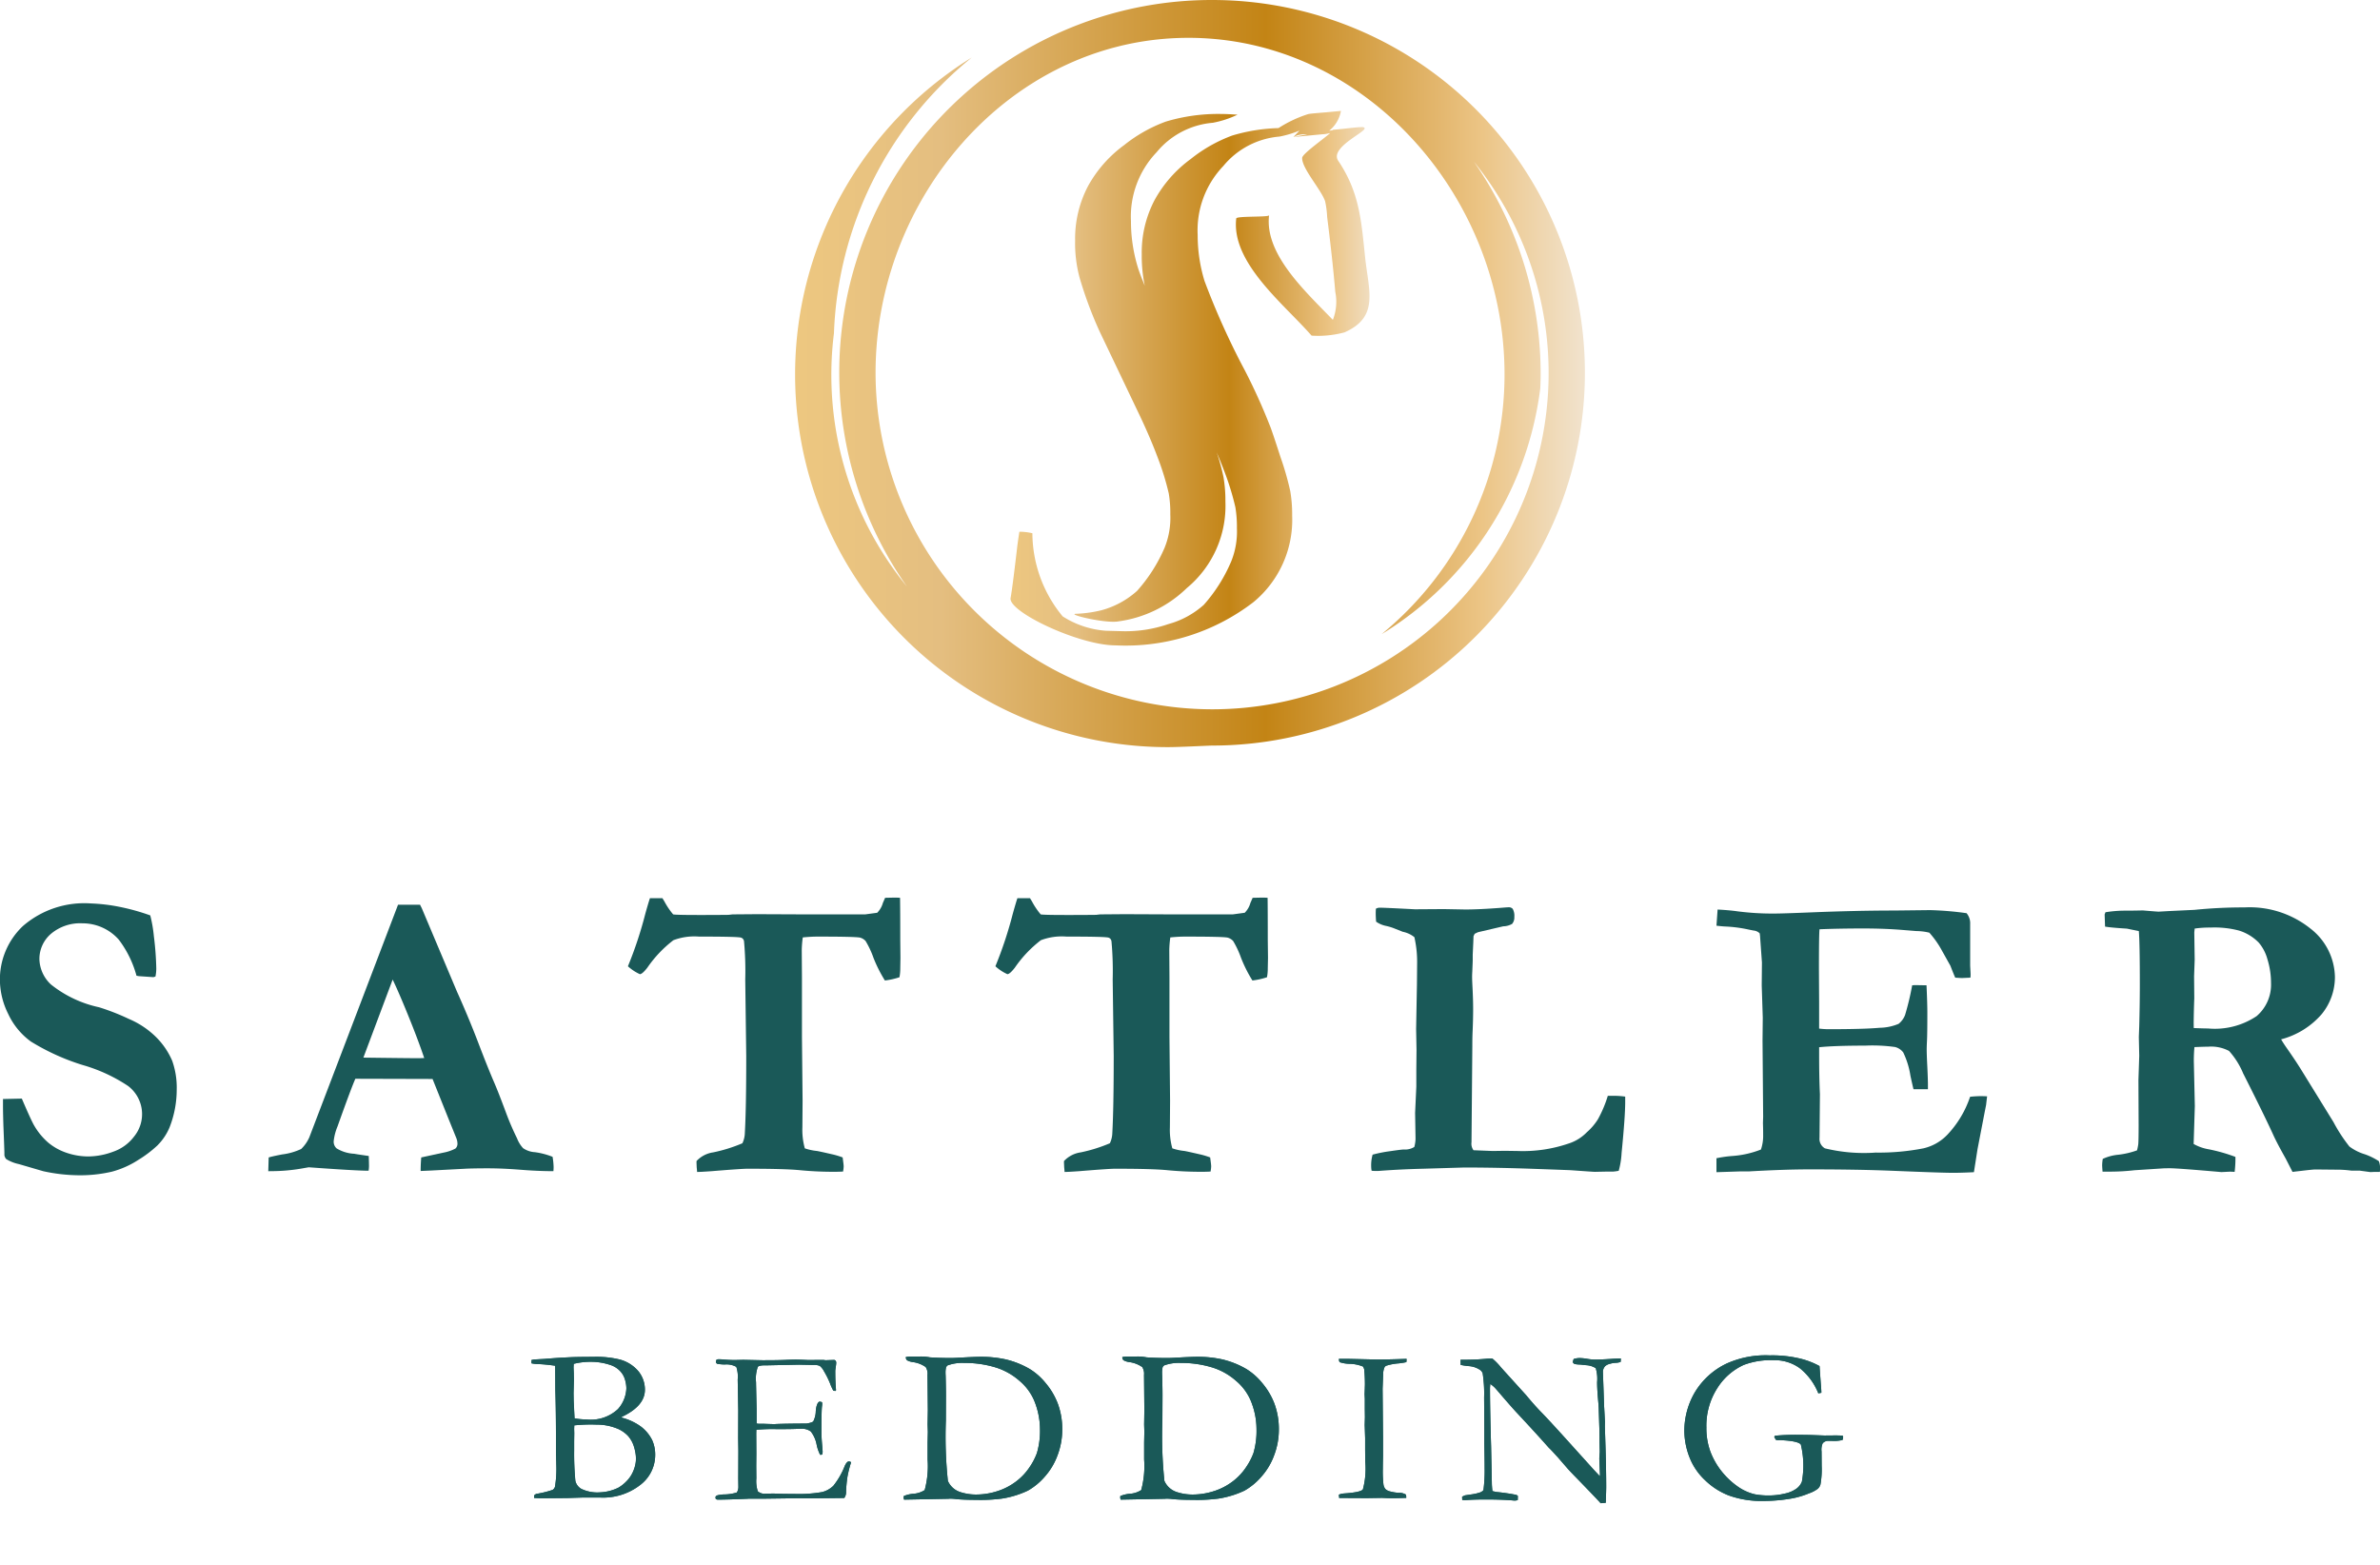 <svg xmlns="http://www.w3.org/2000/svg" xmlns:xlink="http://www.w3.org/1999/xlink" width="132" height="86.785" viewBox="0 0 132 86.785"><defs><style>.a{fill:#1a5958;}.b{fill:url(#a);}.c{fill:#d65650;opacity:0;}</style><linearGradient id="a" y1="0.5" x2="1" y2="0.5" gradientUnits="objectBoundingBox"><stop offset="0.006" stop-color="#edc780"/><stop offset="0.185" stop-color="#e4be80"/><stop offset="0.596" stop-color="#c38415"/><stop offset="0.82" stop-color="#e4b870"/><stop offset="0.871" stop-color="#ecc586"/><stop offset="1" stop-color="#f1e3ce"/></linearGradient></defs><g transform="translate(3269 18477)"><g transform="translate(-3297.35 -18499.846)"><path class="a" d="M36.684,112.053a7.569,7.569,0,0,1,.2,1.154,16.662,16.662,0,0,1,.134,1.8,2.269,2.269,0,0,1-.045.436l-.112.035-.806-.055-.135-.024a5.812,5.812,0,0,0-.987-2.007,2.68,2.68,0,0,0-2.009-.9,2.509,2.509,0,0,0-1.743.579,1.837,1.837,0,0,0-.645,1.43,1.989,1.989,0,0,0,.637,1.381,6.426,6.426,0,0,0,2.671,1.266,12.422,12.422,0,0,1,1.655.648,4.8,4.8,0,0,1,1.475.975,4.177,4.177,0,0,1,.924,1.339,4.439,4.439,0,0,1,.253,1.611,5.737,5.737,0,0,1-.392,2.077,3.1,3.1,0,0,1-.685,1.02,6.461,6.461,0,0,1-1.044.791,5.124,5.124,0,0,1-1.464.656,7.717,7.717,0,0,1-1.946.2,9.5,9.5,0,0,1-1.873-.224l-1.346-.393a2.2,2.2,0,0,1-.707-.28.427.427,0,0,1-.1-.213v-.123c0-.081-.018-.595-.056-1.537q-.022-.728-.022-1.032v-.426l1.044-.023c.357.832.589,1.337.694,1.509a3.7,3.7,0,0,0,.766.928,3.164,3.164,0,0,0,1,.562,3.726,3.726,0,0,0,1.264.209,3.981,3.981,0,0,0,1.333-.259,2.454,2.454,0,0,0,1.171-.847,1.961,1.961,0,0,0-.332-2.8,8.95,8.95,0,0,0-2.535-1.168,12.516,12.516,0,0,1-2.86-1.3,3.945,3.945,0,0,1-1.256-1.53,4.281,4.281,0,0,1-.46-1.848,4.073,4.073,0,0,1,1.278-3.029A5.2,5.2,0,0,1,33.4,111.39a9.834,9.834,0,0,1,1.593.191,11.921,11.921,0,0,1,1.694.473" transform="translate(0 -38.434)"/><path class="a" d="M54.641,126.293l.022-.762c.142-.045.393-.1.751-.169a3.467,3.467,0,0,0,1.05-.3,2.037,2.037,0,0,0,.454-.65l2.263-5.929,2.657-6.97h1.22l.1.2,1.949,4.62q.661,1.472,1.188,2.855t.908,2.26q.224.527.616,1.58a14.718,14.718,0,0,0,.616,1.435,1.734,1.734,0,0,0,.337.551,1.273,1.273,0,0,0,.656.224,4.146,4.146,0,0,1,.981.257,3.962,3.962,0,0,1,.057.55c0,.053,0,.135-.011.246q-.831,0-1.827-.079c-.667-.052-1.264-.079-1.8-.079-.591,0-1.018.009-1.28.024l-1.906.1-.55.024c0-.262.012-.513.033-.752l1.246-.269a2.323,2.323,0,0,0,.651-.224.358.358,0,0,0,.112-.258.881.881,0,0,0-.055-.3l-.445-1.1-.881-2.2-4.282-.012q-.239.54-.986,2.636a2.99,2.99,0,0,0-.214.807.5.5,0,0,0,.158.417,2.07,2.07,0,0,0,.986.3c.068.016.333.056.8.123q.013.4.013.561a1.657,1.657,0,0,1-.023.257q-.7,0-3.32-.191l-.46.08a9.947,9.947,0,0,1-1.583.134Zm5.275-6.3q2.623.034,3.094.033l.28-.01q-.337-1-.876-2.328t-.874-2.024Z" transform="translate(-11.412 -38.486)"/><path class="a" d="M91.094,110.85h.7c.051.084.089.144.111.182a4.014,4.014,0,0,0,.483.715q.146.035,1.536.034.865,0,1.537-.008l.225-.026,1.358-.011,2.534.011h3.466l.662-.09a1.254,1.254,0,0,0,.314-.544c.031-.069.071-.163.124-.285l.493-.011c.074,0,.187,0,.336.011q.012.774.012,2.333l.01,1-.01.573a2.512,2.512,0,0,1-.045.5,4.037,4.037,0,0,1-.808.18,7.662,7.662,0,0,1-.637-1.268,5.028,5.028,0,0,0-.432-.92.636.636,0,0,0-.314-.191q-.27-.056-2.383-.055c-.211,0-.473.014-.788.045a5.792,5.792,0,0,0-.057.718l.011,1.5v3.3l.035,3.555-.011,1.46a3.825,3.825,0,0,0,.135,1.166,2.943,2.943,0,0,0,.665.145q.092.011.833.181a4.256,4.256,0,0,1,.6.178c.037.269.057.434.057.493a1.743,1.743,0,0,1-.035.291c-.165.008-.3.012-.4.012a19.375,19.375,0,0,1-1.963-.085q-.807-.084-2.927-.084-.337,0-1.975.134c-.425.031-.7.045-.829.045-.008-.111-.015-.2-.023-.259l-.01-.257v-.089a1.569,1.569,0,0,1,.929-.482,8.5,8.5,0,0,0,1.616-.505,1.4,1.4,0,0,0,.135-.56q.079-1.346.078-4.286l-.055-4.239a17.935,17.935,0,0,0-.068-2.119.263.263,0,0,0-.078-.152.273.273,0,0,0-.158-.062c-.23-.031-.987-.045-2.265-.045a3.282,3.282,0,0,0-1.414.2,6.661,6.661,0,0,0-1.447,1.525c-.187.24-.325.359-.415.359a2.553,2.553,0,0,1-.662-.437,21.81,21.81,0,0,0,.965-2.915c.12-.429.205-.715.258-.865" transform="translate(-26.704 -38.185)"/><path class="a" d="M127.116,110.85h.7c.052.084.089.144.111.182a4.02,4.02,0,0,0,.482.715q.148.035,1.536.034.865,0,1.537-.008l.225-.026,1.358-.011,2.534.011h3.466l.661-.09a1.236,1.236,0,0,0,.314-.544l.124-.285.492-.011c.076,0,.189,0,.338.011q.01.774.01,2.333l.012,1-.012.573a2.651,2.651,0,0,1-.044.5,4.017,4.017,0,0,1-.808.18,7.575,7.575,0,0,1-.636-1.268,5.091,5.091,0,0,0-.432-.92.643.643,0,0,0-.315-.191q-.27-.056-2.384-.055c-.211,0-.474.014-.787.045a5.7,5.7,0,0,0-.057.718l.01,1.5v3.3l.034,3.555-.01,1.46a3.793,3.793,0,0,0,.135,1.166,2.96,2.96,0,0,0,.665.145q.091.011.833.181a4.232,4.232,0,0,1,.6.178c.037.269.056.434.056.493a1.683,1.683,0,0,1-.035.291c-.164.008-.3.012-.4.012a19.36,19.36,0,0,1-1.963-.085q-.809-.084-2.928-.084-.336,0-1.974.134c-.426.031-.7.045-.83.045-.008-.111-.015-.2-.022-.259l-.011-.257v-.089a1.577,1.577,0,0,1,.93-.482,8.506,8.506,0,0,0,1.615-.505,1.4,1.4,0,0,0,.135-.56q.077-1.346.078-4.286l-.057-4.239a18.051,18.051,0,0,0-.067-2.119.27.27,0,0,0-.078-.152.267.267,0,0,0-.158-.062c-.231-.031-.987-.045-2.264-.045a3.283,3.283,0,0,0-1.414.2,6.639,6.639,0,0,0-1.446,1.525c-.187.24-.325.359-.415.359a2.539,2.539,0,0,1-.663-.437,22.063,22.063,0,0,0,.965-2.915c.12-.429.205-.715.257-.865" transform="translate(-42.34 -38.185)"/><path class="a" d="M162.81,125.486a7.5,7.5,0,0,1,.981-.193c.423-.062.671-.092.746-.092a.969.969,0,0,0,.583-.141,1.943,1.943,0,0,0,.068-.45l-.024-1.437.067-1.458v-.932l.011-1.1-.022-1.167.046-2.5.01-1.135v-.156a6.1,6.1,0,0,0-.152-1.3,1.489,1.489,0,0,0-.646-.3l-.426-.169a2.968,2.968,0,0,0-.5-.156,1.449,1.449,0,0,1-.551-.236c-.015-.2-.021-.344-.021-.449,0-.061,0-.15.01-.269a.442.442,0,0,1,.213-.057c.18,0,.829.03,1.951.089l1.6-.011,1.189.022q.773,0,1.985-.093.359-.03.414-.029a.283.283,0,0,1,.236.088.79.79,0,0,1,.089.444.552.552,0,0,1-.122.388,1.021,1.021,0,0,1-.493.135l-1.392.325c-.037.015-.1.045-.191.09-.028.052-.05.1-.066.134l-.011.316-.033.707v.326c0,.037-.008.244-.024.619-.007.1-.01.194-.01.291,0,.121.008.321.023.607q.034.673.034,1.179c0,.389-.011.832-.034,1.336q-.011.28-.011.729l-.046,5.322a.6.6,0,0,0,.113.439l1.065.042.662-.01.707.01a7.824,7.824,0,0,0,2.837-.413,2.43,2.43,0,0,0,1.011-.625,3.233,3.233,0,0,0,.621-.728,6.71,6.71,0,0,0,.545-1.295h.359a4.419,4.419,0,0,1,.605.045v.312q0,.8-.2,2.818a4.582,4.582,0,0,1-.159.985,2.626,2.626,0,0,1-.324.045h-.415l-.584.012c-.068,0-.513-.031-1.335-.09q-.226-.011-2.142-.079T167.9,126.2l-2.288.068q-1.323.033-2.479.123h-.169c-.044,0-.116,0-.212-.012a1.194,1.194,0,0,1-.024-.212,2.143,2.143,0,0,1,.08-.685" transform="translate(-58.329 -38.598)"/><path class="a" d="M196.633,111.986c.426.023.8.055,1.11.1a15.089,15.089,0,0,0,2.052.122c.269,0,.961-.021,2.075-.067q2.5-.1,4.521-.1l2.03-.023a17.583,17.583,0,0,1,2.02.17.871.871,0,0,1,.2.606v2.31l.024.46c0,.045,0,.113-.011.2l-.46.021c-.059,0-.188-.007-.382-.021q-.1-.225-.269-.663l-.448-.8a5.3,5.3,0,0,0-.719-1.032,3.106,3.106,0,0,0-.717-.089l-.684-.055q-1.043-.089-2.244-.089-1.368,0-2.445.045c-.023.186-.033.924-.033,2.208l.011,1.886v1.414a4.379,4.379,0,0,0,.484.034q2.011,0,2.866-.079a2.827,2.827,0,0,0,1.057-.218,1.155,1.155,0,0,0,.359-.489,14.979,14.979,0,0,0,.394-1.649l.146-.011.65.011c.03.666.046,1.17.046,1.514,0,.786-.007,1.291-.018,1.516s-.018.4-.018.526q0,.3.035.969c.021.447.033.778.033.993v.247h-.8q-.046-.178-.169-.741a4.559,4.559,0,0,0-.4-1.3.822.822,0,0,0-.45-.3,9.017,9.017,0,0,0-1.663-.078q-1.7,0-2.552.089v.381q0,1.336.044,2.222l-.022,2.422a.6.6,0,0,0,.3.583,9.13,9.13,0,0,0,2.815.235,12.774,12.774,0,0,0,2.646-.235,2.654,2.654,0,0,0,1.325-.752,5.676,5.676,0,0,0,1.265-2.109c.233-.023.424-.034.573-.034.083,0,.2,0,.37.011-.022.188-.041.344-.055.473l-.067.336-.409,2.12-.2,1.278q-.731.036-1.157.035-.629,0-3.357-.113-1.918-.079-4.625-.078-1.348,0-3.311.111h-.471l-1.359.045v-.774a6.834,6.834,0,0,1,.853-.123,5.378,5.378,0,0,0,1.614-.359,2.33,2.33,0,0,0,.123-.818c0-.127,0-.344-.011-.65l.011-.348-.034-4.229.013-1.268-.058-1.794.012-1.267-.1-1.392c0-.037-.008-.111-.023-.224a.547.547,0,0,0-.336-.157c-.082-.015-.195-.037-.336-.067a7.492,7.492,0,0,0-1.234-.157c-.143-.007-.307-.023-.493-.045Z" transform="translate(-73.021 -38.692)"/><path class="a" d="M234.4,125.721a2.6,2.6,0,0,1,.864-.23,4.638,4.638,0,0,0,1.032-.242,2.947,2.947,0,0,0,.067-.325q.021-.156.022-1.076l-.011-2.5.045-1.346-.023-1.044.023-.6q.032-1.222.033-2.289,0-2.332-.056-2.983l-.661-.135c-.606-.038-1.009-.076-1.212-.113l-.023-.673.045-.122a6.549,6.549,0,0,1,1.032-.089c.172,0,.521,0,1.042-.013.539.046.831.068.875.068l.595-.034,1.4-.066a26.922,26.922,0,0,1,2.77-.135,5.389,5.389,0,0,1,3.655,1.173,3.47,3.47,0,0,1,1.358,2.685,3.248,3.248,0,0,1-.731,2.059,4.476,4.476,0,0,1-2.253,1.4q.133.233.358.549.469.673.759,1.144l1.789,2.9a8.674,8.674,0,0,0,.881,1.351,2.728,2.728,0,0,0,.859.432,3.6,3.6,0,0,1,.774.382,1.045,1.045,0,0,1,.067.336c0,.067,0,.154-.012.259h-.3l-.225.01-.582-.079h-.461a6.033,6.033,0,0,0-.885-.055l-1.123-.011c-.081,0-.344.025-.784.078q-.3.033-.483.057l-.38-.742c-.315-.559-.535-.979-.663-1.256q-.492-1.087-1.695-3.466a4.326,4.326,0,0,0-.783-1.245,2.114,2.114,0,0,0-1.156-.236q-.223,0-.763.023c-.021.218-.034.476-.034.775l.056,2.488-.066,2.109a2.535,2.535,0,0,0,.818.292,9.294,9.294,0,0,1,1.5.426,5.988,5.988,0,0,1-.044.831c-.143-.009-.234-.012-.272-.012l-.46.023q-2.408-.212-2.859-.213-.292,0-.415.01l-1.547.1a11.971,11.971,0,0,1-1.291.078h-.482c-.014-.187-.022-.306-.022-.359a2.328,2.328,0,0,1,.034-.347m5.046-7.258c.359.015.622.023.786.023a4.166,4.166,0,0,0,2.7-.684,2.291,2.291,0,0,0,.8-1.829,4.422,4.422,0,0,0-.2-1.328,2.375,2.375,0,0,0-.486-.927,2.62,2.62,0,0,0-1.087-.661,5.315,5.315,0,0,0-1.577-.168,5.851,5.851,0,0,0-.884.056l-.022.213.022,1.514-.033.92.011,1.221q-.022.518-.034,1.336Z" transform="translate(-89.422 -38.598)"/><path class="a" d="M80.437,156.183V156c.069-.015.122-.025.163-.031l.568-.031c.471-.042,1-.076,1.582-.1.233-.007.6-.013,1.1-.013a5.451,5.451,0,0,1,1.5.151,2.04,2.04,0,0,1,1.037.672,1.623,1.623,0,0,1,.34,1c0,.6-.425,1.1-1.274,1.5l-.029.044a3.112,3.112,0,0,1,1.07.491,2.135,2.135,0,0,1,.639.767,1.989,1.989,0,0,1,.163.871,2.079,2.079,0,0,1-.818,1.6,3.352,3.352,0,0,1-2.255.705h-.9l-.911.029q-1.21.012-1.414.012c-.142,0-.28-.006-.417-.019v-.069a.149.149,0,0,1,.03-.1.3.3,0,0,1,.139-.062,5.445,5.445,0,0,0,.855-.213.3.3,0,0,0,.136-.185,6.04,6.04,0,0,0,.071-1.242c0-.06,0-.136-.006-.229-.007-.268-.011-.423-.011-.464v-.627q0-1.592-.036-2.779l-.007-1.213-.005-.149c-.341-.048-.643-.079-.906-.09a2.039,2.039,0,0,1-.411-.043m2.391,3.05a3.34,3.34,0,0,0,.637.061,2.2,2.2,0,0,0,1.771-.574,1.82,1.82,0,0,0,.466-1.142,1.711,1.711,0,0,0-.083-.515,1.139,1.139,0,0,0-.289-.475,1.279,1.279,0,0,0-.518-.314,3.374,3.374,0,0,0-1.076-.175,3.821,3.821,0,0,0-.956.114c0,.084-.007.147-.007.188s.005.154.013.344c0,.121.006.241.006.362l-.019.73.007.435.042.852Zm1.422,4.106a2.54,2.54,0,0,0,1-.254,1.989,1.989,0,0,0,.445-.347,1.745,1.745,0,0,0,.4-.6,1.813,1.813,0,0,0,.142-.676,2.389,2.389,0,0,0-.1-.611,1.6,1.6,0,0,0-.339-.637,1.73,1.73,0,0,0-.711-.453,2.932,2.932,0,0,0-1.041-.178,8.446,8.446,0,0,0-1.234.042c0,.092-.006.162-.006.205l.006.224-.006.452v.514a16.1,16.1,0,0,0,.066,1.678.693.693,0,0,0,.329.447,2.055,2.055,0,0,0,1.044.194" transform="translate(-22.609 -57.72)"/><path class="a" d="M80.437,156.183V156c.069-.015.122-.025.163-.031l.568-.031c.471-.042,1-.076,1.582-.1.233-.007.6-.013,1.1-.013a5.451,5.451,0,0,1,1.5.151,2.04,2.04,0,0,1,1.037.672,1.623,1.623,0,0,1,.34,1c0,.6-.425,1.1-1.274,1.5l-.029.044a3.112,3.112,0,0,1,1.07.491,2.135,2.135,0,0,1,.639.767,1.989,1.989,0,0,1,.163.871,2.079,2.079,0,0,1-.818,1.6,3.352,3.352,0,0,1-2.255.705h-.9l-.911.029q-1.21.012-1.414.012c-.142,0-.28-.006-.417-.019v-.069a.149.149,0,0,1,.03-.1.3.3,0,0,1,.139-.062,5.445,5.445,0,0,0,.855-.213.3.3,0,0,0,.136-.185,6.04,6.04,0,0,0,.071-1.242c0-.06,0-.136-.006-.229-.007-.268-.011-.423-.011-.464v-.627q0-1.592-.036-2.779l-.007-1.213-.005-.149c-.341-.048-.643-.079-.906-.09A2.039,2.039,0,0,1,80.437,156.183Zm2.391,3.05a3.34,3.34,0,0,0,.637.061,2.2,2.2,0,0,0,1.771-.574,1.82,1.82,0,0,0,.466-1.142,1.711,1.711,0,0,0-.083-.515,1.139,1.139,0,0,0-.289-.475,1.279,1.279,0,0,0-.518-.314,3.374,3.374,0,0,0-1.076-.175,3.821,3.821,0,0,0-.956.114c0,.084-.007.147-.007.188s.005.154.013.344c0,.121.006.241.006.362l-.019.73.007.435.042.852Zm1.422,4.106a2.54,2.54,0,0,0,1-.254,1.989,1.989,0,0,0,.445-.347,1.745,1.745,0,0,0,.4-.6,1.813,1.813,0,0,0,.142-.676,2.389,2.389,0,0,0-.1-.611,1.6,1.6,0,0,0-.339-.637,1.73,1.73,0,0,0-.711-.453,2.932,2.932,0,0,0-1.041-.178,8.446,8.446,0,0,0-1.234.042c0,.092-.006.162-.006.205l.006.224-.006.452v.514a16.1,16.1,0,0,0,.066,1.678.693.693,0,0,0,.329.447A2.055,2.055,0,0,0,84.25,163.339Z" transform="translate(-22.609 -57.72)"/><path class="a" d="M98.483,163.675a.27.27,0,0,1,.1-.065,1.976,1.976,0,0,1,.35-.048,2.385,2.385,0,0,0,.724-.109.58.58,0,0,0,.085-.338l-.006-.424.006-1.537-.011-.724.005-1.52-.031-1.723a1.693,1.693,0,0,0-.078-.7,1.12,1.12,0,0,0-.646-.132,2.732,2.732,0,0,1-.406-.037.127.127,0,0,1-.079-.108.266.266,0,0,1,.031-.114.2.2,0,0,1,.1-.031c.057,0,.124,0,.205.005a6.922,6.922,0,0,0,.736.037l.447-.011,1.063.023c.53,0,.945-.005,1.244-.018s.5-.018.6-.018.323.007.688.024l.857-.006.1.018.5-.018.06.031a.326.326,0,0,1,.043.1,1.737,1.737,0,0,1-.028.259c-.016.117-.026.189-.026.218,0,.417.014.773.042,1.063a.057.057,0,0,1-.035.048.347.347,0,0,1-.118-.019,3.016,3.016,0,0,1-.18-.4,4.729,4.729,0,0,0-.334-.67.923.923,0,0,0-.237-.3.8.8,0,0,0-.349-.049l-.55-.012c-.089,0-.176-.005-.261-.005l-1.722.036h-.151c-.221,0-.353.03-.4.084a1.977,1.977,0,0,0-.1.852c0,.049.011.531.031,1.449v.84a.585.585,0,0,0,.144.018h.1c.068,0,.17,0,.3.006.209.007.35.012.423.012a1.205,1.205,0,0,0,.127-.006q.651-.024,1.679-.025c.214-.036.338-.078.374-.127a1.281,1.281,0,0,0,.136-.567c.029-.308.1-.478.2-.52a.329.329,0,0,1,.144.031.345.345,0,0,1,.012.09,1.129,1.129,0,0,1-.012.139q-.031.223-.03,1.4c0,.209.011.443.034.7s.032.4.032.417a.808.808,0,0,1-.018.145.178.178,0,0,1-.078.024h-.042a2.266,2.266,0,0,1-.187-.525,1.7,1.7,0,0,0-.329-.765.838.838,0,0,0-.558-.154c-.057,0-.16.005-.308.01s-.371.01-.664.01h-.392a9.785,9.785,0,0,0-1.1.037l-.006.2.006,1.113-.006.7.006.684a1.833,1.833,0,0,0,.079.714.558.558,0,0,0,.446.132l.37-.006c.032,0,.158,0,.376.01s.49.01.813.01a7.51,7.51,0,0,0,1.552-.1,1.352,1.352,0,0,0,.638-.354,4.245,4.245,0,0,0,.63-1.1c.076-.165.154-.248.23-.248a.217.217,0,0,1,.121.048,6.254,6.254,0,0,0-.2.785,6.819,6.819,0,0,0-.079.864.548.548,0,0,1-.1.332H105.5l-1.7.019-.762-.006-1.812.024h-.736c-.094,0-.18,0-.26.007-.724.03-1.259.047-1.6.047a.188.188,0,0,1-.125-.029.111.111,0,0,1-.032-.089Z" transform="translate(-30.44 -57.827)"/><path class="a" d="M98.483,163.675a.27.27,0,0,1,.1-.065,1.976,1.976,0,0,1,.35-.048,2.385,2.385,0,0,0,.724-.109.58.58,0,0,0,.085-.338l-.006-.424.006-1.537-.011-.724.005-1.52-.031-1.723a1.693,1.693,0,0,0-.078-.7,1.12,1.12,0,0,0-.646-.132,2.732,2.732,0,0,1-.406-.037.127.127,0,0,1-.079-.108.266.266,0,0,1,.031-.114.2.2,0,0,1,.1-.031c.057,0,.124,0,.205.005a6.922,6.922,0,0,0,.736.037l.447-.011,1.063.023c.53,0,.945-.005,1.244-.018s.5-.018.6-.018.323.007.688.024l.857-.006.1.018.5-.018.06.031a.326.326,0,0,1,.043.1,1.737,1.737,0,0,1-.028.259c-.016.117-.026.189-.026.218,0,.417.014.773.042,1.063a.057.057,0,0,1-.035.048.347.347,0,0,1-.118-.019,3.016,3.016,0,0,1-.18-.4,4.729,4.729,0,0,0-.334-.67.923.923,0,0,0-.237-.3.8.8,0,0,0-.349-.049l-.55-.012c-.089,0-.176-.005-.261-.005l-1.722.036h-.151c-.221,0-.353.03-.4.084a1.977,1.977,0,0,0-.1.852c0,.049.011.531.031,1.449v.84a.585.585,0,0,0,.144.018h.1c.068,0,.17,0,.3.006.209.007.35.012.423.012a1.205,1.205,0,0,0,.127-.006q.651-.024,1.679-.025c.214-.036.338-.078.374-.127a1.281,1.281,0,0,0,.136-.567c.029-.308.1-.478.2-.52a.329.329,0,0,1,.144.031.345.345,0,0,1,.012.09,1.129,1.129,0,0,1-.012.139q-.031.223-.03,1.4c0,.209.011.443.034.7s.032.4.032.417a.808.808,0,0,1-.018.145.178.178,0,0,1-.078.024h-.042a2.266,2.266,0,0,1-.187-.525,1.7,1.7,0,0,0-.329-.765.838.838,0,0,0-.558-.154c-.057,0-.16.005-.308.01s-.371.01-.664.01h-.392a9.785,9.785,0,0,0-1.1.037l-.006.2.006,1.113-.006.7.006.684a1.833,1.833,0,0,0,.079.714.558.558,0,0,0,.446.132l.37-.006c.032,0,.158,0,.376.01s.49.01.813.01a7.51,7.51,0,0,0,1.552-.1,1.352,1.352,0,0,0,.638-.354,4.245,4.245,0,0,0,.63-1.1c.076-.165.154-.248.23-.248a.217.217,0,0,1,.121.048,6.254,6.254,0,0,0-.2.785,6.819,6.819,0,0,0-.079.864.548.548,0,0,1-.1.332H105.5l-1.7.019-.762-.006-1.812.024h-.736c-.094,0-.18,0-.26.007-.724.03-1.259.047-1.6.047a.188.188,0,0,1-.125-.029.111.111,0,0,1-.032-.089Z" transform="translate(-30.44 -57.827)"/><path class="a" d="M116.911,163.532a1.7,1.7,0,0,1,.52-.127,1.32,1.32,0,0,0,.64-.205,5.09,5.09,0,0,0,.162-1.694v-.954l.013-.575-.013-.423.013-.779-.019-1.964a.681.681,0,0,0-.1-.435,1.6,1.6,0,0,0-.737-.278.92.92,0,0,1-.3-.1.258.258,0,0,1-.067-.173,1.1,1.1,0,0,1,.194-.029h.429l.224-.006a2.853,2.853,0,0,1,.495.048c.372.024.752.036,1.142.036.111,0,.274-.005.483-.018.556-.031.954-.049,1.2-.049a6.326,6.326,0,0,1,1.378.145,4.855,4.855,0,0,1,1.34.538,3.5,3.5,0,0,1,.878.782,3.907,3.907,0,0,1,.681,1.167,4.055,4.055,0,0,1,.233,1.421,4.012,4.012,0,0,1-.257,1.4,3.671,3.671,0,0,1-.715,1.2,3.561,3.561,0,0,1-.93.768,5.271,5.271,0,0,1-1.437.443,9.319,9.319,0,0,1-1.431.072c-.454,0-.826-.014-1.111-.043a2.584,2.584,0,0,0-.362-.023.4.4,0,0,0-.066.006l-2.464.047-.012-.047a.187.187,0,0,1-.012-.067Zm3.072-.242a2.849,2.849,0,0,0,.932.157,3.852,3.852,0,0,0,1.195-.19,3.405,3.405,0,0,0,1.035-.538,3.234,3.234,0,0,0,.741-.786,3.561,3.561,0,0,0,.41-.787,4.365,4.365,0,0,0,.17-1.334,4.206,4.206,0,0,0-.332-1.6,2.933,2.933,0,0,0-.808-1.074,3.6,3.6,0,0,0-1.361-.753,5.848,5.848,0,0,0-1.7-.237,2.361,2.361,0,0,0-.93.139.932.932,0,0,0-.072.084,1.238,1.238,0,0,0-.036.278c0,.053,0,.115.006.187.012.467.018.842.018,1.123l-.005,1.371a23.637,23.637,0,0,0,.111,3.36,1.116,1.116,0,0,0,.624.595" transform="translate(-38.436 -57.706)"/><path class="a" d="M116.911,163.532a1.7,1.7,0,0,1,.52-.127,1.32,1.32,0,0,0,.64-.205,5.09,5.09,0,0,0,.162-1.694v-.954l.013-.575-.013-.423.013-.779-.019-1.964a.681.681,0,0,0-.1-.435,1.6,1.6,0,0,0-.737-.278.92.92,0,0,1-.3-.1.258.258,0,0,1-.067-.173,1.1,1.1,0,0,1,.194-.029h.429l.224-.006a2.853,2.853,0,0,1,.495.048c.372.024.752.036,1.142.036.111,0,.274-.005.483-.018.556-.031.954-.049,1.2-.049a6.326,6.326,0,0,1,1.378.145,4.855,4.855,0,0,1,1.34.538,3.5,3.5,0,0,1,.878.782,3.907,3.907,0,0,1,.681,1.167,4.055,4.055,0,0,1,.233,1.421,4.012,4.012,0,0,1-.257,1.4,3.671,3.671,0,0,1-.715,1.2,3.561,3.561,0,0,1-.93.768,5.271,5.271,0,0,1-1.437.443,9.319,9.319,0,0,1-1.431.072c-.454,0-.826-.014-1.111-.043a2.584,2.584,0,0,0-.362-.023.4.4,0,0,0-.066.006l-2.464.047-.012-.047a.187.187,0,0,1-.012-.067Zm3.072-.242a2.849,2.849,0,0,0,.932.157,3.852,3.852,0,0,0,1.195-.19,3.405,3.405,0,0,0,1.035-.538,3.234,3.234,0,0,0,.741-.786,3.561,3.561,0,0,0,.41-.787,4.365,4.365,0,0,0,.17-1.334,4.206,4.206,0,0,0-.332-1.6,2.933,2.933,0,0,0-.808-1.074,3.6,3.6,0,0,0-1.361-.753,5.848,5.848,0,0,0-1.7-.237,2.361,2.361,0,0,0-.93.139.932.932,0,0,0-.072.084,1.238,1.238,0,0,0-.036.278c0,.053,0,.115.006.187.012.467.018.842.018,1.123l-.005,1.371a23.637,23.637,0,0,0,.111,3.36A1.116,1.116,0,0,0,119.984,163.29Z" transform="translate(-38.436 -57.706)"/><path class="a" d="M138.13,163.532a1.7,1.7,0,0,1,.52-.127,1.315,1.315,0,0,0,.64-.205,5.091,5.091,0,0,0,.162-1.694v-.954l.012-.575-.012-.423.012-.779-.018-1.964a.685.685,0,0,0-.1-.435,1.614,1.614,0,0,0-.738-.278.909.909,0,0,1-.3-.1.252.252,0,0,1-.067-.173,1.1,1.1,0,0,1,.194-.029h.428l.224-.006a2.854,2.854,0,0,1,.5.048q.557.037,1.141.036c.113,0,.274-.005.484-.018.556-.031.954-.049,1.2-.049a6.344,6.344,0,0,1,1.379.145,4.842,4.842,0,0,1,1.339.538,3.514,3.514,0,0,1,.879.782,3.9,3.9,0,0,1,.681,1.167,4.068,4.068,0,0,1,.234,1.421,4,4,0,0,1-.258,1.4,3.653,3.653,0,0,1-.715,1.2,3.539,3.539,0,0,1-.929.768,5.275,5.275,0,0,1-1.438.443,9.305,9.305,0,0,1-1.431.072c-.456,0-.825-.014-1.111-.043a2.6,2.6,0,0,0-.362-.023.415.415,0,0,0-.067.006l-2.463.047-.012-.047a.176.176,0,0,1-.012-.067Zm3.074-.242a2.835,2.835,0,0,0,.93.157,3.852,3.852,0,0,0,1.195-.19,3.418,3.418,0,0,0,1.036-.538,3.23,3.23,0,0,0,.74-.786,3.621,3.621,0,0,0,.411-.787,4.423,4.423,0,0,0,.169-1.334,4.174,4.174,0,0,0-.332-1.6,2.937,2.937,0,0,0-.807-1.074,3.589,3.589,0,0,0-1.361-.753,5.845,5.845,0,0,0-1.7-.237,2.353,2.353,0,0,0-.928.139.676.676,0,0,0-.074.084,1.2,1.2,0,0,0-.036.278c0,.053,0,.115.005.187q.019.7.019,1.123l-.006,1.371a23.839,23.839,0,0,0,.111,3.36,1.124,1.124,0,0,0,.625.595" transform="translate(-47.646 -57.706)"/><path class="a" d="M138.13,163.532a1.7,1.7,0,0,1,.52-.127,1.315,1.315,0,0,0,.64-.205,5.091,5.091,0,0,0,.162-1.694v-.954l.012-.575-.012-.423.012-.779-.018-1.964a.685.685,0,0,0-.1-.435,1.614,1.614,0,0,0-.738-.278.909.909,0,0,1-.3-.1.252.252,0,0,1-.067-.173,1.1,1.1,0,0,1,.194-.029h.428l.224-.006a2.854,2.854,0,0,1,.5.048q.557.037,1.141.036c.113,0,.274-.005.484-.018.556-.031.954-.049,1.2-.049a6.344,6.344,0,0,1,1.379.145,4.842,4.842,0,0,1,1.339.538,3.514,3.514,0,0,1,.879.782,3.9,3.9,0,0,1,.681,1.167,4.068,4.068,0,0,1,.234,1.421,4,4,0,0,1-.258,1.4,3.653,3.653,0,0,1-.715,1.2,3.539,3.539,0,0,1-.929.768,5.275,5.275,0,0,1-1.438.443,9.305,9.305,0,0,1-1.431.072c-.456,0-.825-.014-1.111-.043a2.6,2.6,0,0,0-.362-.023.415.415,0,0,0-.067.006l-2.463.047-.012-.047a.176.176,0,0,1-.012-.067Zm3.074-.242a2.835,2.835,0,0,0,.93.157,3.852,3.852,0,0,0,1.195-.19,3.418,3.418,0,0,0,1.036-.538,3.23,3.23,0,0,0,.74-.786,3.621,3.621,0,0,0,.411-.787,4.423,4.423,0,0,0,.169-1.334,4.174,4.174,0,0,0-.332-1.6,2.937,2.937,0,0,0-.807-1.074,3.589,3.589,0,0,0-1.361-.753,5.845,5.845,0,0,0-1.7-.237,2.353,2.353,0,0,0-.928.139.676.676,0,0,0-.074.084,1.2,1.2,0,0,0-.036.278c0,.053,0,.115.005.187q.019.7.019,1.123l-.006,1.371a23.839,23.839,0,0,0,.111,3.36A1.124,1.124,0,0,0,141.2,163.29Z" transform="translate(-47.646 -57.706)"/><path class="a" d="M159.562,163.551a.9.9,0,0,1,.272-.066c.616-.04.969-.114,1.057-.221a4.395,4.395,0,0,0,.132-1.55l-.006-.634v-.666l-.024-.731.012-.43-.006-.47v-.556l-.012-.248.012-.314c0-.072.006-.158.006-.254,0-.254-.012-.521-.036-.8a.79.79,0,0,0-.067-.164,2.051,2.051,0,0,0-.719-.153,1.881,1.881,0,0,1-.567-.088c-.032-.024-.05-.085-.053-.187h.508l1.6.036q.615,0,1.644-.036a1.12,1.12,0,0,1-.012.181c-.08.02-.214.042-.4.067a3.13,3.13,0,0,0-.7.127.209.209,0,0,0-.115.1,1.032,1.032,0,0,0-.072.4l-.031.781.024,2.689v1.064c-.008.334-.011.562-.011.683a6.27,6.27,0,0,0,.034.863.513.513,0,0,0,.114.271.591.591,0,0,0,.269.13,2.349,2.349,0,0,0,.434.072.745.745,0,0,1,.429.1.6.6,0,0,1,.019.134v.048c-.368.013-.638.018-.811.018-.1,0-.28-.005-.539-.018l-.834.013-1.421-.007h-.115Z" transform="translate(-56.954 -57.803)"/><path class="a" d="M159.562,163.551a.9.9,0,0,1,.272-.066c.616-.04.969-.114,1.057-.221a4.395,4.395,0,0,0,.132-1.55l-.006-.634v-.666l-.024-.731.012-.43-.006-.47v-.556l-.012-.248.012-.314c0-.072.006-.158.006-.254,0-.254-.012-.521-.036-.8a.79.79,0,0,0-.067-.164,2.051,2.051,0,0,0-.719-.153,1.881,1.881,0,0,1-.567-.088c-.032-.024-.05-.085-.053-.187h.508l1.6.036q.615,0,1.644-.036a1.12,1.12,0,0,1-.012.181c-.08.02-.214.042-.4.067a3.13,3.13,0,0,0-.7.127.209.209,0,0,0-.115.1,1.032,1.032,0,0,0-.072.4l-.031.781.024,2.689v1.064c-.008.334-.011.562-.011.683a6.27,6.27,0,0,0,.034.863.513.513,0,0,0,.114.271.591.591,0,0,0,.269.13,2.349,2.349,0,0,0,.434.072.745.745,0,0,1,.429.1.6.6,0,0,1,.019.134v.048c-.368.013-.638.018-.811.018-.1,0-.28-.005-.539-.018l-.834.013-1.421-.007h-.115Z" transform="translate(-56.954 -57.803)"/><path class="a" d="M171.492,156.329l-.007-.29a13.416,13.416,0,0,0,1.372-.049c.111-.011.191-.016.235-.016s.091,0,.164.005a3.4,3.4,0,0,1,.47.483c.033.037.07.076.109.121l1.274,1.407.182.217q.385.453.7.773t1.235,1.334l1.444,1.6q.211.238.543.587l.005-.1c-.023-.559-.037-.857-.037-.889l.025-.362-.012-.568v-.26c0-.165-.015-.675-.043-1.527,0-.117-.02-.337-.048-.662s-.043-.609-.043-.854a2.033,2.033,0,0,0-.077-.772,1.1,1.1,0,0,0-.514-.164q-.109-.008-.338-.036a1.748,1.748,0,0,1-.32-.031.223.223,0,0,1-.1-.1.6.6,0,0,1,.054-.181,1.168,1.168,0,0,1,.32-.049,2.734,2.734,0,0,1,.42.042,2.745,2.745,0,0,0,.45.043q.278,0,.864-.036c.221-.017.375-.023.458-.023h.1l-.012.187a.847.847,0,0,1-.265.051,1.26,1.26,0,0,0-.314.051.664.664,0,0,0-.26.115.469.469,0,0,0-.146.32l.067,1.908.047.877-.005.253.037,1.213c.024.829.037,1.551.037,2.162,0,.133-.009.421-.025.865l-.281.024c-.142-.161-.626-.668-1.457-1.522-.193-.2-.324-.338-.392-.418l-.521-.6q-.3-.332-.392-.424l-.132-.132q-.66-.749-1.71-1.873c-.19-.2-.466-.515-.835-.941-.229-.269-.374-.435-.434-.5a1.992,1.992,0,0,0-.248-.206l-.018.206q0,1.177.061,3.248l.041,2c0,.168.015.332.032.489l.211.048q.574.055,1.128.164a.641.641,0,0,0,.072.055l-.005.23a.56.56,0,0,1-.157.029c-.045,0-.1-.005-.164-.012-.4-.032-.885-.049-1.456-.049q-.6,0-1.063.032l-.084.005c-.037,0-.087-.005-.156-.012l-.006-.181.156-.072.285-.043a2.8,2.8,0,0,0,.554-.119.451.451,0,0,0,.188-.127,8.3,8.3,0,0,0,.066-1.221c0-.248-.005-.706-.018-1.37v-.823l-.011-1.715a7.493,7.493,0,0,0-.079-1.352.409.409,0,0,0-.151-.192,1.256,1.256,0,0,0-.6-.206,3.621,3.621,0,0,1-.48-.073" transform="translate(-62.13 -57.775)"/><path class="a" d="M171.492,156.329l-.007-.29a13.416,13.416,0,0,0,1.372-.049c.111-.011.191-.016.235-.016s.091,0,.164.005a3.4,3.4,0,0,1,.47.483c.033.037.07.076.109.121l1.274,1.407.182.217q.385.453.7.773t1.235,1.334l1.444,1.6q.211.238.543.587l.005-.1c-.023-.559-.037-.857-.037-.889l.025-.362-.012-.568v-.26c0-.165-.015-.675-.043-1.527,0-.117-.02-.337-.048-.662s-.043-.609-.043-.854a2.033,2.033,0,0,0-.077-.772,1.1,1.1,0,0,0-.514-.164q-.109-.008-.338-.036a1.748,1.748,0,0,1-.32-.031.223.223,0,0,1-.1-.1.6.6,0,0,1,.054-.181,1.168,1.168,0,0,1,.32-.049,2.734,2.734,0,0,1,.42.042,2.745,2.745,0,0,0,.45.043q.278,0,.864-.036c.221-.017.375-.023.458-.023h.1l-.012.187a.847.847,0,0,1-.265.051,1.26,1.26,0,0,0-.314.051.664.664,0,0,0-.26.115.469.469,0,0,0-.146.32l.067,1.908.047.877-.005.253.037,1.213c.024.829.037,1.551.037,2.162,0,.133-.009.421-.025.865l-.281.024c-.142-.161-.626-.668-1.457-1.522-.193-.2-.324-.338-.392-.418l-.521-.6q-.3-.332-.392-.424l-.132-.132q-.66-.749-1.71-1.873c-.19-.2-.466-.515-.835-.941-.229-.269-.374-.435-.434-.5a1.992,1.992,0,0,0-.248-.206l-.018.206q0,1.177.061,3.248l.041,2c0,.168.015.332.032.489l.211.048q.574.055,1.128.164a.641.641,0,0,0,.072.055l-.005.23a.56.56,0,0,1-.157.029c-.045,0-.1-.005-.164-.012-.4-.032-.885-.049-1.456-.049q-.6,0-1.063.032l-.084.005c-.037,0-.087-.005-.156-.012l-.006-.181.156-.072.285-.043a2.8,2.8,0,0,0,.554-.119.451.451,0,0,0,.188-.127,8.3,8.3,0,0,0,.066-1.221c0-.248-.005-.706-.018-1.37v-.823l-.011-1.715a7.493,7.493,0,0,0-.079-1.352.409.409,0,0,0-.151-.192,1.256,1.256,0,0,0-.6-.206A3.621,3.621,0,0,1,171.492,156.329Z" transform="translate(-62.13 -57.775)"/><path class="a" d="M200.919,156.264l.066.918c.024.278.037.466.037.568l-.169.031a3.4,3.4,0,0,0-1.007-1.377,2.347,2.347,0,0,0-1.469-.46,4.235,4.235,0,0,0-1.655.26,3.384,3.384,0,0,0-1.466,1.281,3.856,3.856,0,0,0-.611,2.2,3.751,3.751,0,0,0,.224,1.335,4.089,4.089,0,0,0,.63,1.1,4.28,4.28,0,0,0,.964.885,2.713,2.713,0,0,0,.863.375,4.126,4.126,0,0,0,.846.066,3.607,3.607,0,0,0,.8-.1,1.7,1.7,0,0,0,.664-.275.89.89,0,0,0,.305-.389,4.98,4.98,0,0,0-.058-2.063c-.093-.113-.384-.19-.876-.226l-.241-.018-.163.006c-.024,0-.057-.01-.1-.018l-.091-.151a.138.138,0,0,1,.042-.079,12.08,12.08,0,0,1,1.366-.048c.156,0,.412,0,.767.013l.621.023.561-.005c.109,0,.239,0,.392.011a.089.089,0,0,1,.055.022.081.081,0,0,1,.012.05.61.61,0,0,1-.031.17,2.033,2.033,0,0,1-.393.053l-.391-.005a.4.4,0,0,0-.32.139.913.913,0,0,0-.061.452l.006.791a4.712,4.712,0,0,1-.067,1.039.5.5,0,0,1-.151.239,1.713,1.713,0,0,1-.484.251,4.6,4.6,0,0,1-.954.284,9.162,9.162,0,0,1-1.538.139,5.343,5.343,0,0,1-1.96-.306,3.914,3.914,0,0,1-1.316-.848,3.461,3.461,0,0,1-.789-1.1,4.109,4.109,0,0,1-.357-1.66,4.254,4.254,0,0,1,.558-2.069,4.106,4.106,0,0,1,1.8-1.644,5.284,5.284,0,0,1,2.379-.448,6.607,6.607,0,0,1,1.7.182,4.354,4.354,0,0,1,1.048.411" transform="translate(-71.655 -57.654)"/><path class="a" d="M200.919,156.264l.066.918c.024.278.037.466.037.568l-.169.031a3.4,3.4,0,0,0-1.007-1.377,2.347,2.347,0,0,0-1.469-.46,4.235,4.235,0,0,0-1.655.26,3.384,3.384,0,0,0-1.466,1.281,3.856,3.856,0,0,0-.611,2.2,3.751,3.751,0,0,0,.224,1.335,4.089,4.089,0,0,0,.63,1.1,4.28,4.28,0,0,0,.964.885,2.713,2.713,0,0,0,.863.375,4.126,4.126,0,0,0,.846.066,3.607,3.607,0,0,0,.8-.1,1.7,1.7,0,0,0,.664-.275.89.89,0,0,0,.305-.389,4.98,4.98,0,0,0-.058-2.063c-.093-.113-.384-.19-.876-.226l-.241-.018-.163.006c-.024,0-.057-.01-.1-.018l-.091-.151a.138.138,0,0,1,.042-.079,12.08,12.08,0,0,1,1.366-.048c.156,0,.412,0,.767.013l.621.023.561-.005c.109,0,.239,0,.392.011a.089.089,0,0,1,.055.022.081.081,0,0,1,.012.05.61.61,0,0,1-.031.17,2.033,2.033,0,0,1-.393.053l-.391-.005a.4.4,0,0,0-.32.139.913.913,0,0,0-.061.452l.006.791a4.712,4.712,0,0,1-.067,1.039.5.5,0,0,1-.151.239,1.713,1.713,0,0,1-.484.251,4.6,4.6,0,0,1-.954.284,9.162,9.162,0,0,1-1.538.139,5.343,5.343,0,0,1-1.96-.306,3.914,3.914,0,0,1-1.316-.848,3.461,3.461,0,0,1-.789-1.1,4.109,4.109,0,0,1-.357-1.66,4.254,4.254,0,0,1,.558-2.069,4.106,4.106,0,0,1,1.8-1.644,5.284,5.284,0,0,1,2.379-.448,6.607,6.607,0,0,1,1.7.182A4.354,4.354,0,0,1,200.919,156.264Z" transform="translate(-71.655 -57.654)"/><g transform="translate(72.446 22.846)"><path class="b" d="M129.4,22.846A20.659,20.659,0,0,0,112.47,55.377a18.531,18.531,0,0,1-4.046-14.05,20.643,20.643,0,0,1,7.64-15.289,20.67,20.67,0,0,0,10.882,38.248c.672,0,2.3-.087,2.451-.087a20.676,20.676,0,1,0,0-41.353Zm0,39.342a18.687,18.687,0,0,1-18.668-18.665c0-9.642,7.307-18.214,16.742-18.567,10.046-.376,18.142,8.536,18.142,18.652a18.637,18.637,0,0,1-6.815,14.41A18.7,18.7,0,0,0,147.6,44.367c.009-.252.019-.5.019-.759a20.562,20.562,0,0,0-3.7-11.792A18.652,18.652,0,0,1,129.4,62.188Z" transform="translate(-106.267 -22.846)"/><path class="b" d="M147.05,41.866c-.218-2.074-.309-3.618-1.495-5.385-.547-.817,2.065-1.8,1.34-1.86.042-.006.085-.016.127-.022l-.2.018c-.059,0-.132,0-.224.012-.26.023-.52.053-.778.083l-.591.056c.019,0,.025.007.024.019l-.2.028a1.8,1.8,0,0,0,.653-1.1s-.007,0-.02.006l.02-.006-.822.079c-.439.036-.909.073-1,.1a6.772,6.772,0,0,0-1.64.774,9.886,9.886,0,0,0-2.56.411,8.2,8.2,0,0,0-2.311,1.306,6.964,6.964,0,0,0-2.016,2.3,6.262,6.262,0,0,0-.7,2.993,8.062,8.062,0,0,0,.168,1.733c-.173-.418-.307-.765-.386-1.023a8.747,8.747,0,0,1-.379-2.559,5.162,5.162,0,0,1,1.422-3.821,4.518,4.518,0,0,1,3.117-1.634,5.554,5.554,0,0,0,1.372-.449c-.338-.024-.675-.041-1.01-.041a10.039,10.039,0,0,0-2.97.425,8.2,8.2,0,0,0-2.313,1.306,6.968,6.968,0,0,0-2.015,2.3,6.262,6.262,0,0,0-.7,2.993,7.323,7.323,0,0,0,.254,2.08,22.373,22.373,0,0,0,1.1,2.952l2.037,4.269q.722,1.488,1.178,2.705a14.944,14.944,0,0,1,.625,2.023,6.616,6.616,0,0,1,.085,1.165,4.411,4.411,0,0,1-.318,1.844,8.8,8.8,0,0,1-1.528,2.394,4.847,4.847,0,0,1-1.964,1.069,6.976,6.976,0,0,1-1.457.2c-.4.051,1.7.549,2.392.419a6.731,6.731,0,0,0,3.787-1.844,5.922,5.922,0,0,0,2.144-4.8,7.719,7.719,0,0,0-.107-1.358,11.2,11.2,0,0,0-.379-1.376c.151.355.291.7.414,1.025a14.7,14.7,0,0,1,.625,2.024,6.679,6.679,0,0,1,.085,1.165,4.4,4.4,0,0,1-.318,1.843A8.792,8.792,0,0,1,138.1,61.11a4.861,4.861,0,0,1-1.963,1.068,7.311,7.311,0,0,1-2.684.392l-.784-.021a5.108,5.108,0,0,1-2.4-.8,7.281,7.281,0,0,1-1.676-4.608,3.046,3.046,0,0,0-.722-.084q-.106.681-.148,1.082c-.169,1.443-.284,2.307-.339,2.589-.156.763,3.8,2.631,5.813,2.631a11.648,11.648,0,0,0,7.66-2.4,5.918,5.918,0,0,0,2.143-4.8,7.726,7.726,0,0,0-.106-1.358,16.239,16.239,0,0,0-.542-1.889q-.5-1.55-.606-1.784a32.56,32.56,0,0,0-1.38-3.038,41.69,41.69,0,0,1-2.226-4.938,8.687,8.687,0,0,1-.381-2.558,5.163,5.163,0,0,1,1.422-3.822,4.522,4.522,0,0,1,3.117-1.633,5.649,5.649,0,0,0,1.111-.333c-.117.127-.237.247-.341.358a1.345,1.345,0,0,1,.762-.147c-.254.047-.508.1-.762.147l1.617-.154a1.441,1.441,0,0,0,.2-.02l.226-.045c-.406.356-1.539,1.146-1.555,1.372-.036.572,1.079,1.8,1.273,2.413a5.128,5.128,0,0,1,.113.873c.173,1.38.332,2.763.45,4.15a2.745,2.745,0,0,1-.135,1.552c-1.557-1.613-3.792-3.649-3.537-5.8-.014.114-1.8.033-1.821.174-.293,2.474,2.7,4.795,4.177,6.5A5.6,5.6,0,0,0,145.9,46C147.845,45.15,147.241,43.68,147.05,41.866Z" transform="translate(-115.43 -27.564)"/></g></g><g transform="translate(-3324.756 -18540)"><path class="c" d="M0,0H22.239L19.013,9.051,22.239,17.4H0Z" transform="translate(162.761 132.381)"/></g></g></svg>